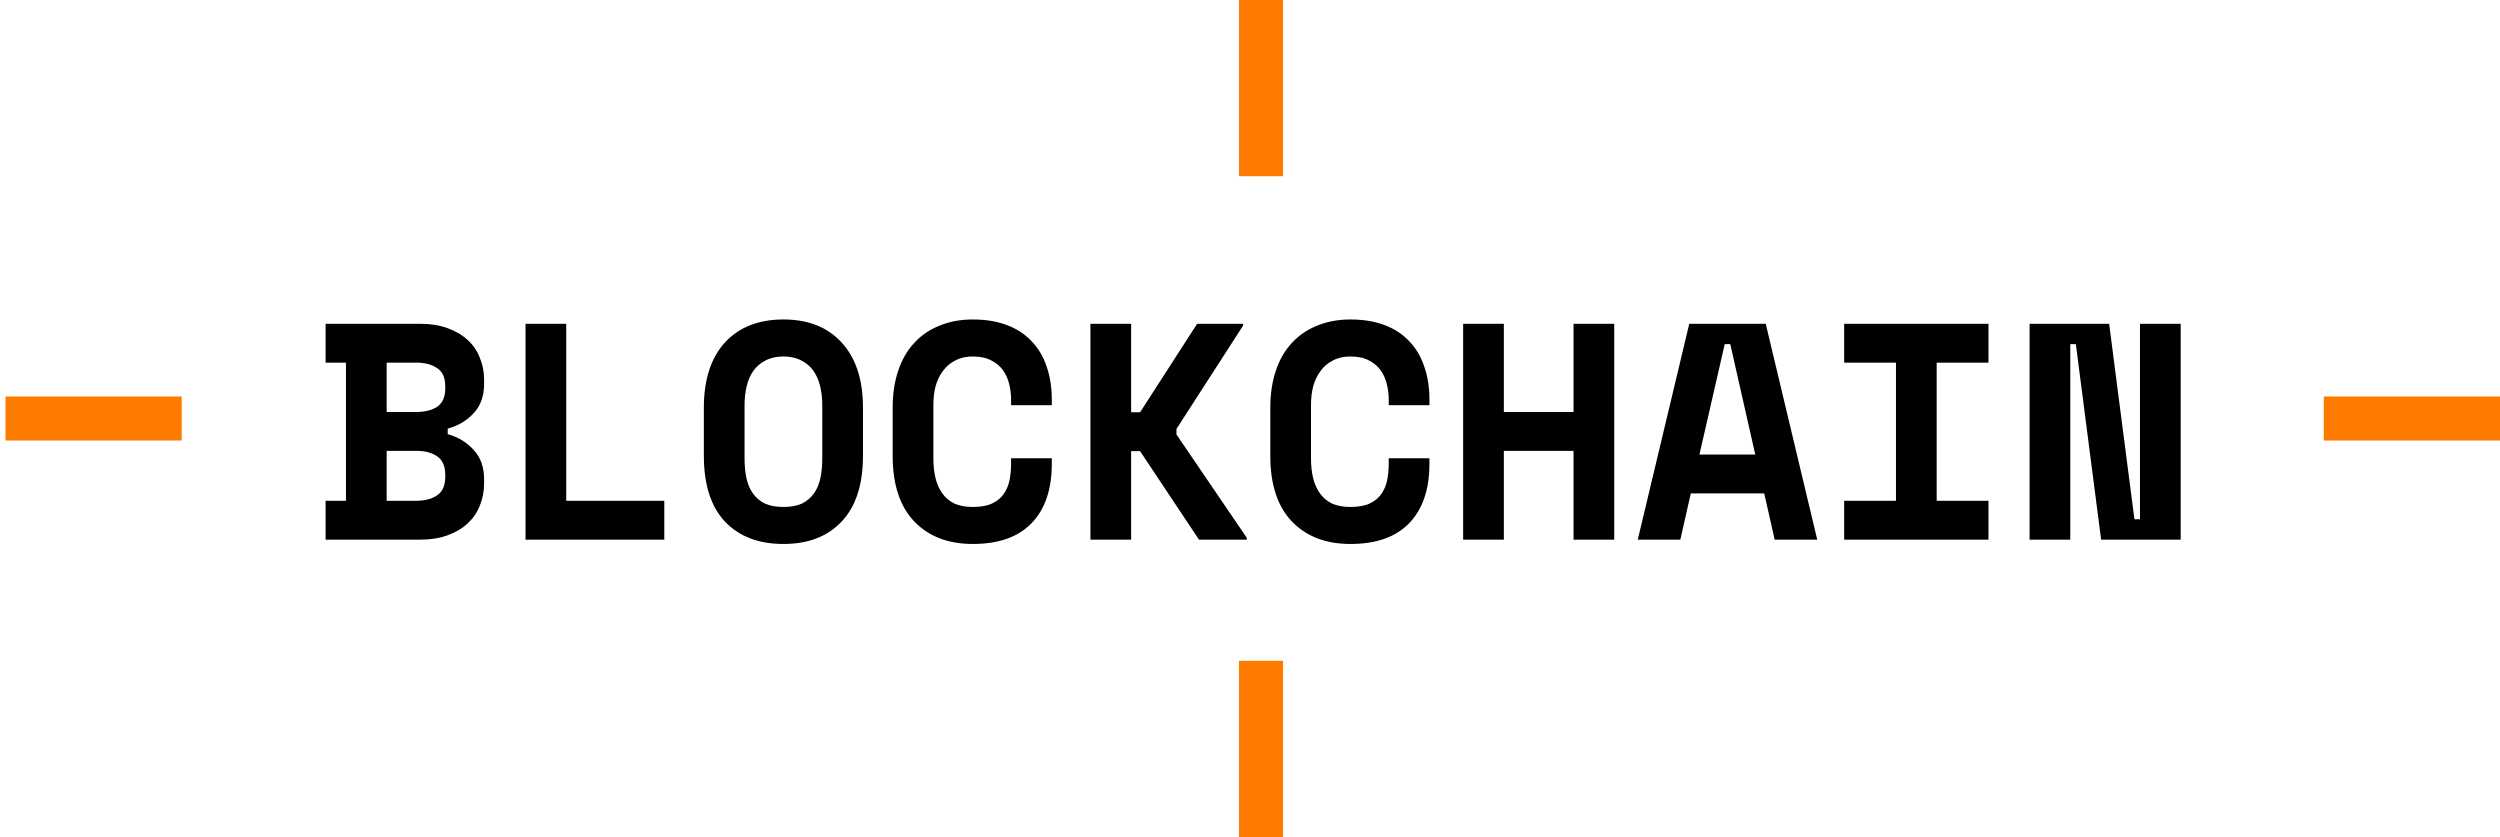 <svg width="227" height="76" viewBox="0 0 227 76" fill="none" xmlns="http://www.w3.org/2000/svg">
<path d="M29.565 45.472H31.413V32.928H29.565V29.4H38.161C39.095 29.4 39.916 29.531 40.625 29.792C41.353 30.053 41.96 30.408 42.445 30.856C42.949 31.304 43.323 31.845 43.565 32.48C43.827 33.096 43.957 33.768 43.957 34.496V34.832C43.957 35.952 43.64 36.848 43.005 37.52C42.389 38.192 41.605 38.659 40.653 38.92V39.424C41.605 39.685 42.389 40.161 43.005 40.852C43.64 41.524 43.957 42.42 43.957 43.54V43.876C43.957 44.604 43.827 45.285 43.565 45.92C43.323 46.536 42.949 47.077 42.445 47.544C41.96 47.992 41.353 48.347 40.625 48.608C39.916 48.869 39.095 49 38.161 49H29.565V45.472ZM35.109 45.472H37.797C38.581 45.472 39.216 45.304 39.701 44.968C40.187 44.632 40.429 44.072 40.429 43.288V43.12C40.429 42.336 40.187 41.776 39.701 41.44C39.216 41.104 38.581 40.936 37.797 40.936H35.109V45.472ZM35.109 37.408H37.797C38.581 37.408 39.216 37.249 39.701 36.932C40.187 36.596 40.429 36.036 40.429 35.252V35.084C40.429 34.3 40.187 33.749 39.701 33.432C39.216 33.096 38.581 32.928 37.797 32.928H35.109V37.408ZM47.718 29.4H51.414V45.472H60.318V49H47.718V29.4ZM63.91 37.016C63.91 34.477 64.545 32.508 65.814 31.108C67.102 29.708 68.876 29.008 71.134 29.008C73.393 29.008 75.157 29.708 76.426 31.108C77.714 32.508 78.358 34.477 78.358 37.016V41.384C78.358 43.997 77.714 45.985 76.426 47.348C75.157 48.711 73.393 49.392 71.134 49.392C68.876 49.392 67.102 48.711 65.814 47.348C64.545 45.985 63.91 43.997 63.91 41.384V37.016ZM71.134 46.032C71.806 46.032 72.366 45.929 72.814 45.724C73.262 45.5 73.626 45.192 73.906 44.8C74.186 44.408 74.382 43.941 74.494 43.4C74.606 42.859 74.662 42.261 74.662 41.608V36.792C74.662 36.176 74.597 35.597 74.466 35.056C74.336 34.515 74.13 34.048 73.85 33.656C73.57 33.264 73.206 32.956 72.758 32.732C72.31 32.489 71.769 32.368 71.134 32.368C70.5 32.368 69.958 32.489 69.51 32.732C69.062 32.956 68.698 33.264 68.418 33.656C68.138 34.048 67.933 34.515 67.802 35.056C67.672 35.597 67.606 36.176 67.606 36.792V41.608C67.606 42.261 67.662 42.859 67.774 43.4C67.886 43.941 68.082 44.408 68.362 44.8C68.642 45.192 69.006 45.5 69.454 45.724C69.902 45.929 70.462 46.032 71.134 46.032ZM88.335 46.032C89.044 46.032 89.623 45.929 90.071 45.724C90.538 45.5 90.892 45.211 91.135 44.856C91.396 44.483 91.574 44.063 91.667 43.596C91.76 43.111 91.807 42.616 91.807 42.112V41.608H95.503V42.112C95.503 44.445 94.887 46.247 93.655 47.516C92.442 48.767 90.668 49.392 88.335 49.392C86.095 49.392 84.322 48.711 83.015 47.348C81.708 45.985 81.055 43.997 81.055 41.384V37.016C81.055 35.765 81.223 34.645 81.559 33.656C81.895 32.648 82.38 31.808 83.015 31.136C83.65 30.445 84.415 29.923 85.311 29.568C86.207 29.195 87.215 29.008 88.335 29.008C89.492 29.008 90.519 29.176 91.415 29.512C92.311 29.848 93.058 30.333 93.655 30.968C94.271 31.603 94.728 32.368 95.027 33.264C95.344 34.16 95.503 35.168 95.503 36.288V36.792H91.807V36.288C91.807 35.821 91.751 35.355 91.639 34.888C91.527 34.421 91.34 34.001 91.079 33.628C90.818 33.255 90.463 32.956 90.015 32.732C89.567 32.489 89.007 32.368 88.335 32.368C87.719 32.368 87.187 32.489 86.739 32.732C86.291 32.956 85.918 33.273 85.619 33.684C85.32 34.076 85.096 34.543 84.947 35.084C84.816 35.607 84.751 36.157 84.751 36.736V41.664C84.751 42.299 84.816 42.887 84.947 43.428C85.078 43.951 85.283 44.408 85.563 44.8C85.843 45.192 86.207 45.5 86.655 45.724C87.122 45.929 87.682 46.032 88.335 46.032ZM102.707 49H99.011V29.4H102.707V37.436H103.519L108.699 29.4H112.871V29.568L106.823 38.948V39.452L113.207 48.832V49H108.867L103.519 40.964H102.707V49ZM122.624 46.032C123.333 46.032 123.912 45.929 124.36 45.724C124.827 45.5 125.181 45.211 125.424 44.856C125.685 44.483 125.863 44.063 125.956 43.596C126.049 43.111 126.096 42.616 126.096 42.112V41.608H129.792V42.112C129.792 44.445 129.176 46.247 127.944 47.516C126.731 48.767 124.957 49.392 122.624 49.392C120.384 49.392 118.611 48.711 117.304 47.348C115.997 45.985 115.344 43.997 115.344 41.384V37.016C115.344 35.765 115.512 34.645 115.848 33.656C116.184 32.648 116.669 31.808 117.304 31.136C117.939 30.445 118.704 29.923 119.6 29.568C120.496 29.195 121.504 29.008 122.624 29.008C123.781 29.008 124.808 29.176 125.704 29.512C126.6 29.848 127.347 30.333 127.944 30.968C128.56 31.603 129.017 32.368 129.316 33.264C129.633 34.16 129.792 35.168 129.792 36.288V36.792H126.096V36.288C126.096 35.821 126.04 35.355 125.928 34.888C125.816 34.421 125.629 34.001 125.368 33.628C125.107 33.255 124.752 32.956 124.304 32.732C123.856 32.489 123.296 32.368 122.624 32.368C122.008 32.368 121.476 32.489 121.028 32.732C120.58 32.956 120.207 33.273 119.908 33.684C119.609 34.076 119.385 34.543 119.236 35.084C119.105 35.607 119.04 36.157 119.04 36.736V41.664C119.04 42.299 119.105 42.887 119.236 43.428C119.367 43.951 119.572 44.408 119.852 44.8C120.132 45.192 120.496 45.5 120.944 45.724C121.411 45.929 121.971 46.032 122.624 46.032ZM132.853 29.4H136.549V37.408H142.877V29.4H146.573V49H142.877V40.936H136.549V49H132.853V29.4ZM160.189 44.8H153.525L152.573 49H148.709L153.385 29.4H160.329L165.005 49H161.141L160.189 44.8ZM154.309 41.272H159.377L157.109 31.248H156.605L154.309 41.272ZM167.45 29.4H180.554V32.928H175.85V45.472H180.554V49H167.45V45.472H172.154V32.928H167.45V29.4ZM193.806 47.152H194.31V29.4H198.006V49H190.782L188.486 31.248H187.982V49H184.286V29.4H191.51L193.806 47.152Z" fill="black"/>
<path d="M114.5 16V0" stroke="#FF7B00" stroke-width="4"/>
<path d="M114.5 76V60" stroke="#FF7B00" stroke-width="4"/>
<path d="M0.5 38H16.5" stroke="#FF7B00" stroke-width="4"/>
<path d="M211 38H227" stroke="#FF7B00" stroke-width="4"/>
</svg>
